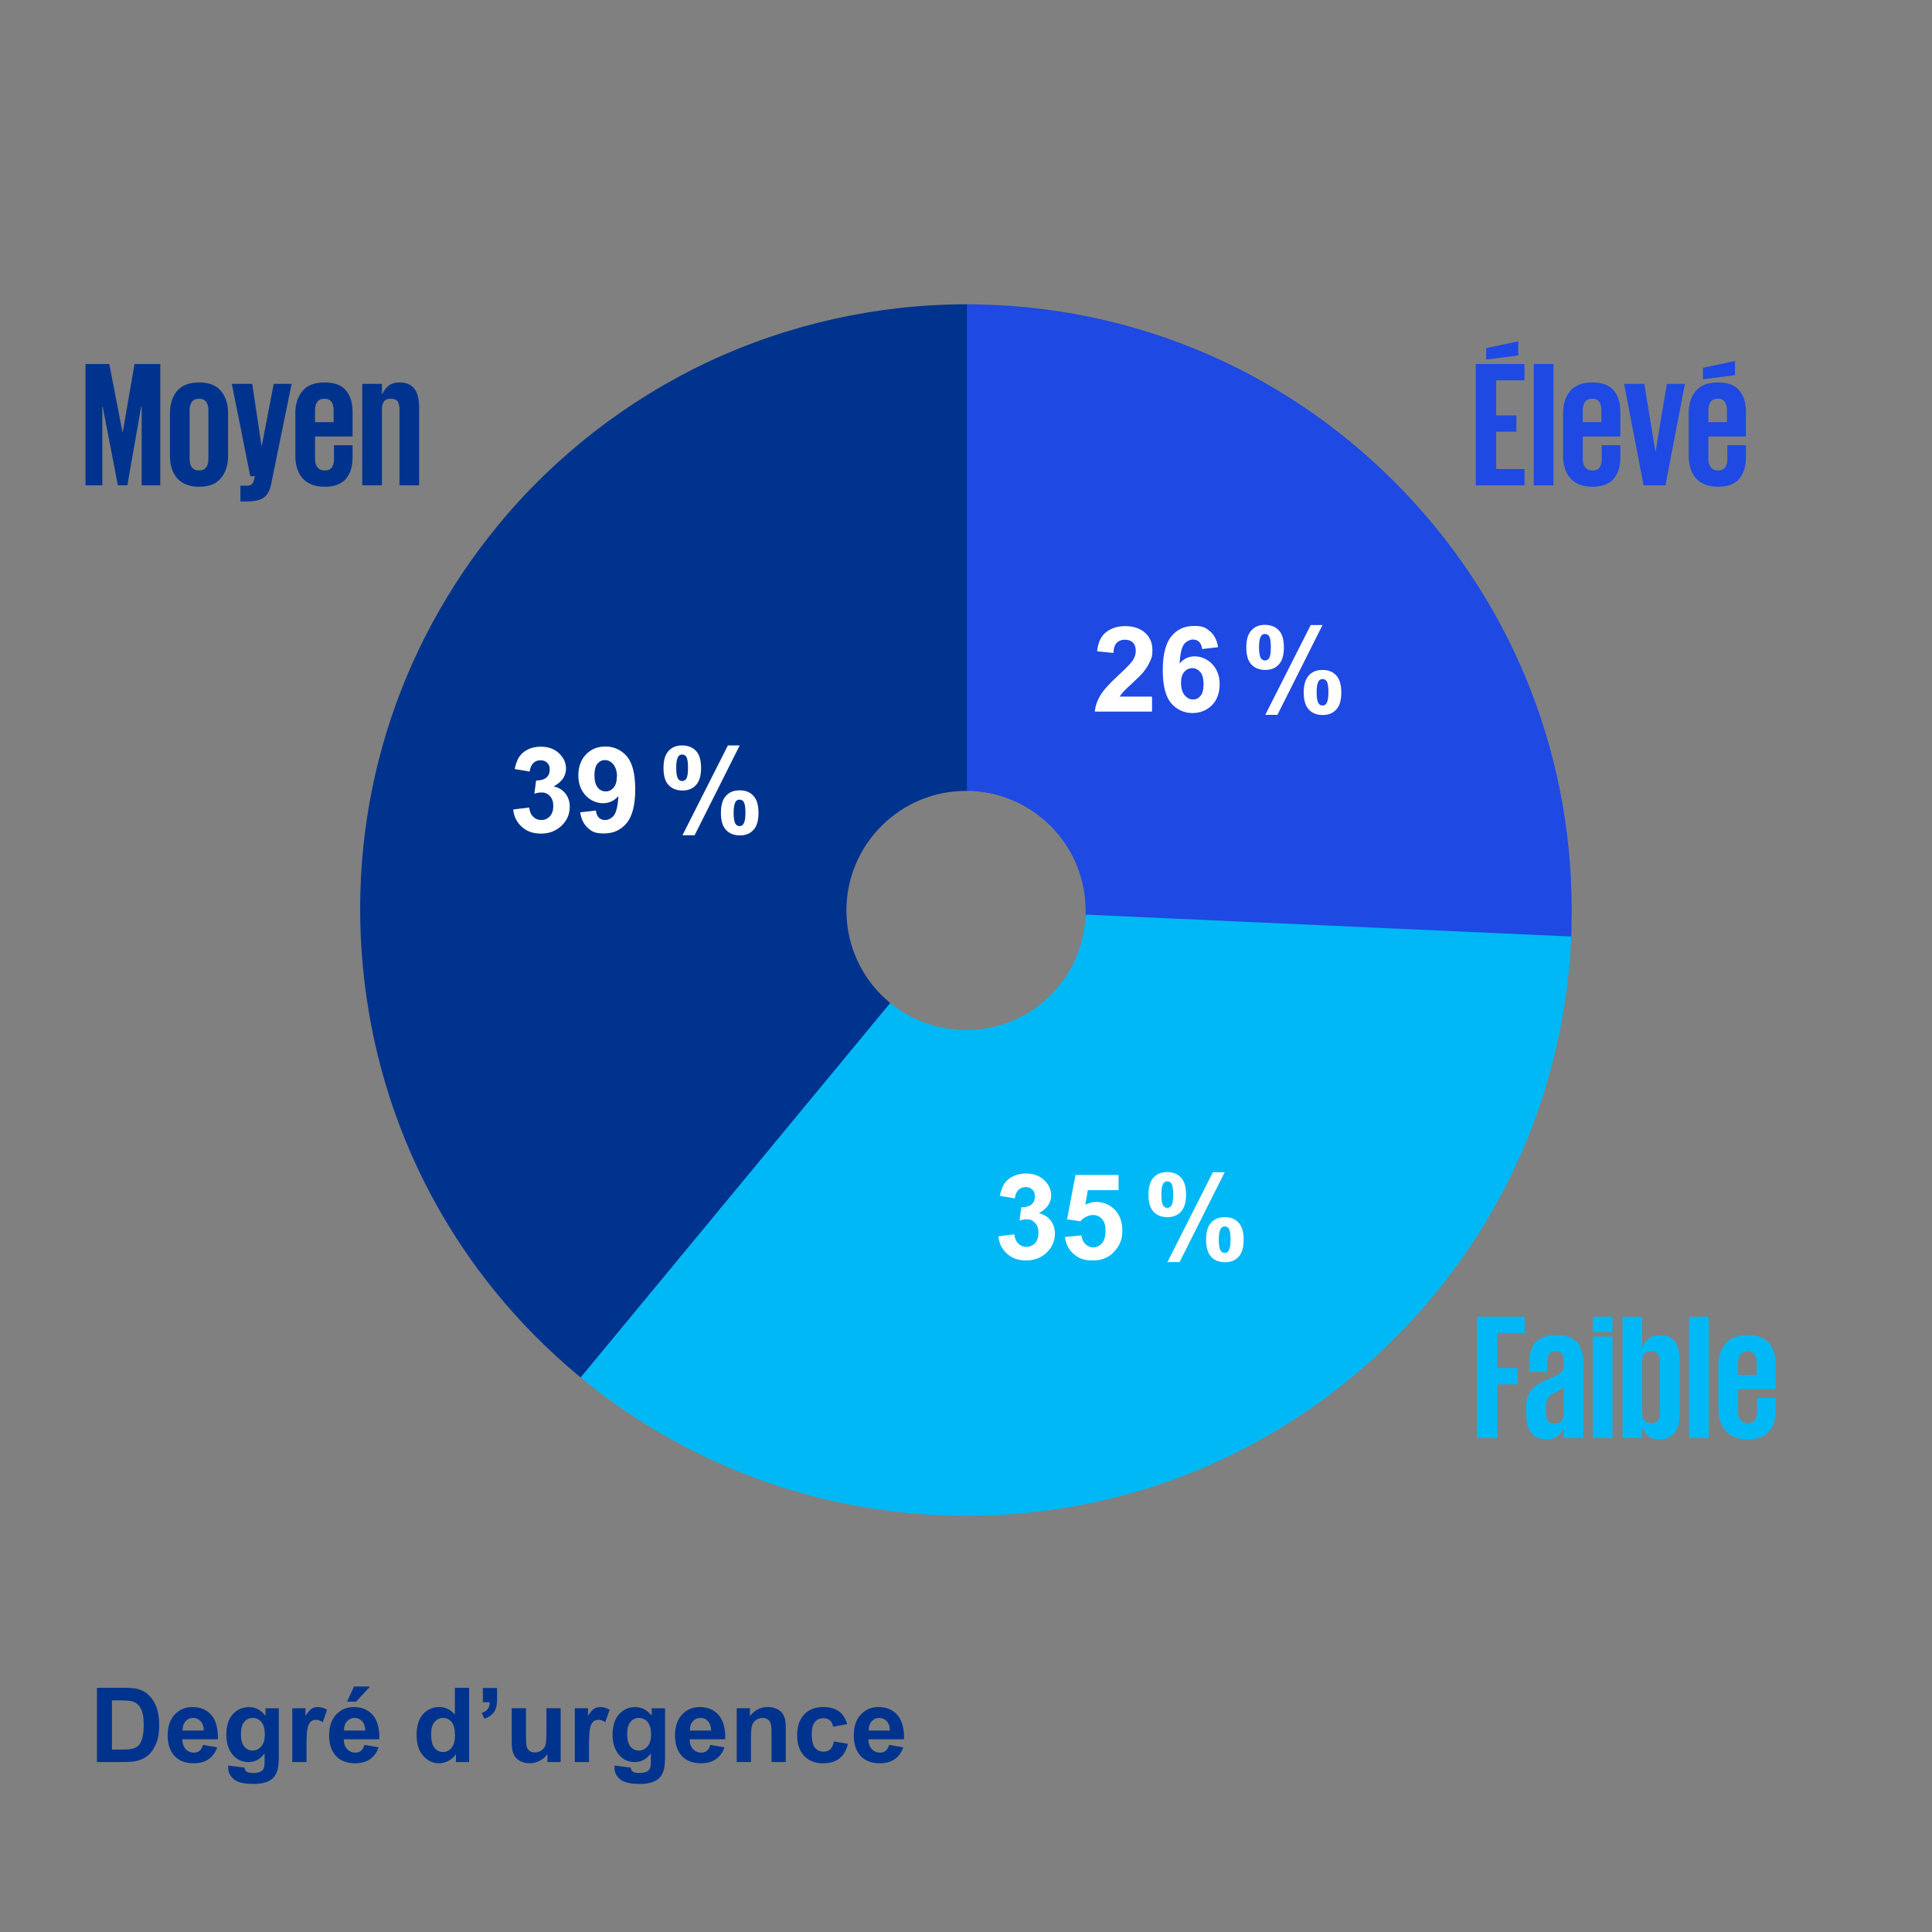 <?xml version="1.0" encoding="UTF-8"?>
<svg id="Layer_1" data-name="Layer 1" xmlns="http://www.w3.org/2000/svg" viewBox="0 0 1080 1080">
  <rect x="0" y="0" width="1080" height="1080" fill="#808080" stroke="none"/>
  <defs>
    <style>
      .cls-1 {
        fill: #00338d;
      }

      .cls-1, .cls-2, .cls-3 {
        fill-rule: evenodd;
      }

      .cls-4 {
        fill: #00b8f5;
      }

      .cls-5 {
        fill: #00338d;
      }

      .cls-2 {
        fill: #1e49e2;
      }

      .cls-6 {
        fill: #fff;
      }

      .cls-3 {
        fill: #00b8f5;
      }

      .cls-7 {
        fill: #1e49e2;
      }
    </style>
  </defs>
  <g>
    <path class="cls-2" d="M878.1,508.8c-.2,9.5,0,10.2-.3,15.3h-.01c-46.46-2.13-92.92-4.26-139.39-6.39-43.7-2.01-87.4-4.01-131.1-6.01.04-.91.06-1.82.06-2.74,0-37.21-30.16-67.36-67.36-67.36V170.6c186.8,0,338.1,151.4,338.1,338.2Z"/>
    <path class="cls-7" d="M878.27,524.6h-.47l-139.42-6.39c-43.7-2.01-87.4-4.01-131.1-6.01l-.5-.02.02-.5c.04-.9.06-1.81.06-2.72,0-36.87-29.99-66.86-66.86-66.86h-.5V170.1h.5c90.47,0,175.51,35.23,239.45,99.2,63.94,63.96,99.15,149.02,99.15,239.5h0c-.08,4.05-.1,6.5-.11,8.37-.01,2.51-.02,4.02-.19,6.96l-.03.47ZM607.82,511.23c43.54,1.99,87.07,3.98,130.6,5.99l138.91,6.37c.14-2.6.15-4.07.16-6.41,0-1.87.02-4.32.11-8.37,0-90.21-35.11-175.02-98.85-238.79-63.64-63.66-148.23-98.77-238.25-98.9v270c37.19.27,67.36,30.61,67.36,67.86,0,.76-.01,1.51-.04,2.26Z"/>
  </g>
  <g>
    <path class="cls-3" d="M877.8,524v.1h-.01c-8.45,186.55-166.52,330.9-353.09,322.4-73.4-3.3-143.7-30.4-200.2-77.2l172.4-208.5s.04-.01.06-.02c11.67,9.7,26.68,15.54,43.04,15.54,36.21,0,65.75-28.57,67.29-64.4.07-.04.14-.08.21-.12,43.63,1.97,87.27,3.93,130.9,5.91,46.47,2.09,92.93,4.19,139.4,6.29Z"/>
    <path class="cls-4" d="M540.46,847.36c-5.25,0-10.5-.12-15.78-.36-36.59-1.64-72.45-9.15-106.59-22.32-34.15-13.17-65.74-31.67-93.9-54.99l-.38-.32.32-.38,172.47-208.58.52-.25.18.24c11.97,9.95,27.14,15.42,42.72,15.42,35.91,0,65.25-28.08,66.79-63.92v-.27s.59-.33.59-.33h.14s42.94,1.94,42.94,1.94c29.32,1.32,58.64,2.64,87.96,3.97,46.47,2.09,92.93,4.19,139.4,6.29l.48.02-.03,1.08c-4.21,90.17-43.22,173.34-109.89,234.21-62.89,57.42-143.3,88.54-227.92,88.55ZM325.2,769.24c27.98,23.1,59.34,41.44,93.24,54.51,34.04,13.13,69.8,20.61,106.28,22.25,90.1,4.1,176.39-27.12,242.98-87.93,66.49-60.71,105.39-143.66,109.57-233.6-46.3-2.09-92.59-4.18-138.89-6.27-29.32-1.33-58.64-2.65-87.96-3.97l-42.65-1.92c-1.75,36.2-31.45,64.51-67.77,64.51-15.66,0-30.91-5.45-43-15.36l-171.8,207.77Z"/>
  </g>
  <g>
    <path class="cls-1" d="M472.64,508.96c0,20.75,9.38,39.31,24.14,51.66.04.06.08.12.12.18l-172.4,208.5c-143.9-119-164.1-332.2-45.1-476.1,64.2-77.7,159.8-122.6,260.6-122.6v271c-37.2,0-67.36,30.15-67.36,67.36Z"/>
    <path class="cls-5" d="M324.57,770.01l-.38-.32c-69.7-57.64-112.79-138.98-121.32-229.05-8.53-90.07,18.51-178.05,76.15-247.75,31.53-38.17,71.91-69.49,116.75-90.57,44.81-21.07,94.69-32.21,144.24-32.21h.5v272h-.5c-36.87,0-66.86,29.99-66.86,66.86,0,19.85,8.73,38.54,23.96,51.28l.09.1.33.49-172.96,209.17ZM539.5,171.1c-49.24.07-98.78,11.18-143.31,32.12-44.71,21.02-84.96,52.25-116.4,90.3-57.47,69.49-84.43,157.22-75.93,247.02,8.49,89.64,51.3,170.61,120.57,228.06l171.8-207.77c-15.3-12.9-24.09-31.8-24.09-51.86,0-37.25,30.17-67.59,67.36-67.86V171.1Z"/>
  </g>
  <path class="cls-6" d="M558.2,691.1l8.8-1.1c.3,2.3,1,4,2.3,5.2,1.2,1.2,2.7,1.8,4.5,1.8s3.5-.7,4.8-2.1c1.3-1.4,1.9-3.4,1.9-5.8s-.6-4.1-1.9-5.5c-1.3-1.4-2.7-2-4.5-2s-2.6.2-4.2.7l1-7.4c2.5,0,4.4-.5,5.7-1.6,1.3-1.1,1.9-2.6,1.9-4.5s-.5-2.9-1.4-3.8c-1-1-2.2-1.4-3.8-1.4s-2.9.5-4,1.6c-1.1,1.1-1.8,2.7-2,4.7l-8.4-1.4c.6-2.9,1.5-5.2,2.6-6.9,1.2-1.7,2.8-3.1,4.9-4.1,2.1-1,4.5-1.5,7.1-1.5,4.5,0,8.1,1.4,10.8,4.3,2.2,2.3,3.3,5,3.3,7.9,0,4.2-2.3,7.5-6.9,10,2.7.6,4.9,1.9,6.5,3.9,1.6,2,2.5,4.5,2.5,7.4,0,4.2-1.5,7.7-4.6,10.7-3.1,2.9-6.9,4.4-11.4,4.4s-7.9-1.2-10.7-3.7c-2.8-2.5-4.5-5.7-4.9-9.7h.1v-.1Z"/>
  <path class="cls-6" d="M595.4,691.5l9.1-.9c.3,2.1,1,3.7,2.3,4.9s2.8,1.8,4.4,1.8,3.5-.8,4.8-2.3,2-3.9,2-7-.7-5.1-2-6.6-3-2.2-5.1-2.2-5,1.2-7,3.5l-7.4-1.1,4.7-24.8h24.1v8.5h-17.2l-1.4,8.1c2-1,4.1-1.5,6.2-1.5,4,0,7.5,1.5,10.3,4.4s4.2,6.8,4.2,11.5-1.1,7.4-3.4,10.5c-3.1,4.2-7.4,6.3-12.9,6.3s-8-1.2-10.8-3.5c-2.8-2.4-4.4-5.5-5-9.5h.1v-.1Z"/>
  <path class="cls-6" d="M642,667.8c0-4.3.9-7.4,2.8-9.5,1.9-2.1,4.4-3.1,7.6-3.1s5.9,1,7.8,3.1c1.9,2,2.8,5.2,2.8,9.5s-.9,7.4-2.8,9.5c-1.9,2.1-4.4,3.1-7.6,3.1s-5.9-1-7.8-3.1c-1.9-2-2.8-5.2-2.8-9.5ZM649.2,667.8c0,3.1.4,5.2,1.1,6.2.5.8,1.3,1.2,2.2,1.2s1.7-.4,2.3-1.2c.7-1.1,1-3.1,1-6.2s-.3-5.2-1-6.2c-.5-.8-1.3-1.2-2.3-1.2s-1.7.4-2.2,1.2c-.7,1.1-1.1,3.1-1.1,6.2ZM659.4,705.5h-6.8l25.4-50.2h6.6l-25.2,50.2ZM674.2,693c0-4.3.9-7.4,2.8-9.5,1.9-2.1,4.4-3.1,7.7-3.1s5.8,1,7.7,3.1c1.9,2.1,2.8,5.2,2.8,9.5s-.9,7.5-2.8,9.5c-1.9,2.1-4.4,3.1-7.6,3.1s-5.9-1-7.8-3.1c-1.9-2.1-2.8-5.2-2.8-9.5h0ZM681.3,693c0,3.1.4,5.2,1.1,6.2.5.8,1.3,1.2,2.2,1.2s1.7-.4,2.2-1.2c.7-1.1,1.1-3.1,1.1-6.2s-.3-5.2-1-6.2c-.5-.8-1.3-1.2-2.3-1.2s-1.7.4-2.2,1.2c-.7,1.1-1.1,3.1-1.1,6.2Z"/>
  <path class="cls-6" d="M644,389.3v8.5h-32c.3-3.2,1.4-6.2,3.1-9.1,1.7-2.9,5.2-6.7,10.3-11.4,4.1-3.8,6.6-6.4,7.6-7.8,1.3-1.9,1.9-3.7,1.9-5.6s-.5-3.6-1.6-4.7-2.6-1.6-4.5-1.6-3.4.6-4.5,1.7-1.8,3.1-1.9,5.7l-9.1-.9c.5-5,2.2-8.6,5.1-10.8,2.9-2.2,6.4-3.3,10.7-3.3s8.4,1.3,11.1,3.8c2.7,2.5,4,5.7,4,9.5s-.4,4.2-1.2,6.1-2,4-3.7,6.1c-1.1,1.4-3.1,3.4-6,6.1-2.9,2.6-4.7,4.4-5.5,5.3s-1.4,1.7-1.9,2.5h18.1v-.1Z"/>
  <path class="cls-6" d="M680.8,361.8l-8.8,1c-.2-1.8-.8-3.2-1.7-4-.9-.9-2.1-1.3-3.5-1.3s-3.6.9-4.9,2.6c-1.3,1.7-2.2,5.3-2.5,10.8,2.3-2.7,5.1-4,8.5-4s7.1,1.5,9.8,4.4c2.7,2.9,4.1,6.6,4.1,11.2s-1.4,8.8-4.3,11.7c-2.9,2.9-6.5,4.4-11,4.4s-8.8-1.9-11.9-5.6c-3.1-3.7-4.6-9.9-4.6-18.4s1.6-15,4.8-18.9c3.2-3.9,7.4-5.8,12.6-5.8s6.6,1,9,3c2.4,2,3.9,5,4.5,8.8h0l-.1.1ZM660.2,381.7c0,3,.7,5.3,2,6.9,1.4,1.6,2.9,2.4,4.7,2.4s3.1-.7,4.2-2c1.1-1.3,1.7-3.5,1.7-6.5s-.6-5.4-1.8-6.8c-1.2-1.4-2.7-2.2-4.5-2.2s-3.2.7-4.5,2.1c-1.2,1.4-1.8,3.4-1.8,6.1h0Z"/>
  <path class="cls-6" d="M696.7,361.9c0-4.3.9-7.4,2.8-9.5,1.9-2.1,4.4-3.1,7.6-3.1s5.9,1,7.8,3.1c1.9,2,2.8,5.2,2.8,9.5s-.9,7.4-2.8,9.5c-1.9,2.1-4.4,3.1-7.6,3.1s-5.9-1-7.8-3.1c-1.9-2-2.8-5.2-2.8-9.5ZM703.8,361.8c0,3.1.4,5.2,1.1,6.2.5.8,1.3,1.2,2.2,1.2s1.7-.4,2.3-1.2c.7-1.1,1-3.1,1-6.2s-.3-5.2-1-6.2c-.5-.8-1.3-1.2-2.3-1.2s-1.7.4-2.2,1.2c-.7,1.1-1.1,3.1-1.1,6.2ZM714.1,399.6h-6.8l25.4-50.2h6.6l-25.2,50.2ZM728.8,387.1c0-4.3.9-7.4,2.8-9.5,1.9-2.1,4.4-3.1,7.7-3.1s5.8,1,7.7,3.1c1.9,2.1,2.8,5.2,2.8,9.5s-.9,7.5-2.8,9.5c-1.9,2.1-4.4,3.1-7.6,3.1s-5.9-1-7.8-3.1c-1.9-2.1-2.8-5.2-2.8-9.5h0ZM736,387c0,3.1.4,5.2,1.1,6.2.5.8,1.3,1.2,2.2,1.2s1.7-.4,2.2-1.2c.7-1.1,1.1-3.1,1.1-6.2s-.3-5.2-1-6.2c-.5-.8-1.3-1.2-2.3-1.2s-1.7.4-2.2,1.2c-.7,1.1-1.1,3.1-1.1,6.2Z"/>
  <path class="cls-6" d="M287,452.5l8.8-1.1c.3,2.3,1,4,2.3,5.2,1.2,1.2,2.7,1.8,4.5,1.8s3.5-.7,4.8-2.1c1.3-1.4,1.9-3.4,1.9-5.8s-.6-4.1-1.9-5.5c-1.2-1.3-2.7-2-4.5-2s-2.6.2-4.2.7l1-7.4c2.5,0,4.4-.5,5.7-1.6,1.3-1.1,1.9-2.6,1.9-4.5s-.5-2.9-1.4-3.8-2.2-1.4-3.8-1.4-2.9.5-4,1.6c-1.1,1.1-1.8,2.7-2,4.7l-8.4-1.4c.6-2.9,1.5-5.2,2.6-6.9,1.2-1.7,2.8-3.1,4.9-4.1s4.5-1.5,7.1-1.5c4.5,0,8.1,1.4,10.8,4.3,2.2,2.3,3.3,5,3.3,7.9,0,4.2-2.3,7.5-6.9,10,2.7.6,4.9,1.9,6.5,3.9s2.5,4.5,2.5,7.4c0,4.2-1.5,7.7-4.6,10.7-3.1,2.9-6.9,4.4-11.4,4.4s-7.9-1.2-10.7-3.7c-2.8-2.5-4.5-5.7-4.9-9.7h.1v-.1Z"/>
  <path class="cls-6" d="M324.3,454.1l8.8-1c.2,1.8.8,3.1,1.7,4,.9.9,2.1,1.3,3.6,1.3s3.5-.9,4.8-2.6c1.3-1.7,2.2-5.3,2.5-10.8-2.3,2.7-5.2,4-8.6,4s-7-1.4-9.7-4.3c-2.7-2.9-4.1-6.7-4.1-11.3s1.4-8.7,4.3-11.7,6.5-4.4,11-4.4,8.8,1.9,11.9,5.6,4.6,9.9,4.6,18.4-1.6,15-4.8,18.8c-3.2,3.9-7.4,5.8-12.6,5.8s-6.7-1-9-3-3.8-4.9-4.4-8.9h0v.1ZM344.9,434.2c0-2.9-.7-5.2-2-6.9-1.4-1.6-2.9-2.4-4.7-2.4s-3.1.7-4.2,2-1.7,3.5-1.7,6.5.6,5.3,1.8,6.8,2.7,2.2,4.5,2.2,3.2-.7,4.4-2.1c1.2-1.4,1.8-3.4,1.8-6.1h.1Z"/>
  <path class="cls-6" d="M370.9,429.3c0-4.3.9-7.4,2.8-9.5,1.9-2.1,4.4-3.1,7.6-3.1s5.9,1,7.8,3.1c1.9,2,2.8,5.2,2.8,9.5s-.9,7.4-2.8,9.5c-1.9,2.1-4.4,3.1-7.6,3.1s-5.9-1-7.8-3.1c-1.9-2-2.8-5.2-2.8-9.5ZM378,429.2c0,3.1.4,5.2,1.1,6.2.5.8,1.3,1.2,2.2,1.2s1.7-.4,2.3-1.2c.7-1.1,1-3.1,1-6.2s-.3-5.2-1-6.2c-.5-.8-1.3-1.2-2.3-1.2s-1.7.4-2.2,1.2c-.7,1.1-1.1,3.1-1.1,6.2ZM388.3,466.9h-6.8l25.4-50.2h6.6l-25.2,50.2ZM403,454.4c0-4.3.9-7.4,2.8-9.5s4.4-3.1,7.7-3.1,5.8,1,7.7,3.1c1.9,2.1,2.8,5.2,2.8,9.5s-.9,7.5-2.8,9.5c-1.9,2.1-4.4,3.1-7.6,3.1s-5.9-1-7.8-3.1-2.8-5.2-2.8-9.5h0ZM410.1,454.4c0,3.1.4,5.2,1.1,6.2.5.8,1.3,1.2,2.2,1.2s1.7-.4,2.2-1.2c.7-1.1,1.1-3.1,1.1-6.2s-.3-5.2-1-6.2c-.5-.8-1.3-1.2-2.3-1.2s-1.7.4-2.2,1.2c-.7,1.1-1.1,3.1-1.1,6.2h0Z"/>
  <g>
    <path class="cls-4" d="M825.6,736.05h26.7v9.1h-15.3v19.6h11.4v9.1h-11.4v30h-11.4v-67.8Z"/>
    <path class="cls-4" d="M874.11,803.85v-4.7h-.3c-.33.6-.75,1.22-1.25,1.85s-1.12,1.22-1.85,1.75c-.73.53-1.58.98-2.55,1.35-.97.37-2.08.55-3.35.55-3.87,0-6.77-1.13-8.7-3.4-1.93-2.27-2.9-5.9-2.9-10.9v-4.3c0-2.33.33-4.3,1-5.9.67-1.6,1.57-2.96,2.7-4.1s2.5-2.12,4.1-2.95c1.6-.83,3.33-1.65,5.2-2.45,1.67-.73,3.02-1.38,4.05-1.95,1.03-.57,1.83-1.1,2.4-1.6.57-.5.95-1.02,1.15-1.55.2-.53.3-1.13.3-1.8v-2.6c0-2-.32-3.45-.95-4.35-.63-.9-1.78-1.35-3.45-1.35s-2.98.48-3.75,1.45c-.77.97-1.15,2.42-1.15,4.35v5.6h-10v-4.8c0-2.4.27-4.56.8-6.5.53-1.93,1.42-3.58,2.65-4.95,1.23-1.37,2.82-2.42,4.75-3.15,1.93-.73,4.3-1.1,7.1-1.1,5.4,0,9.25,1.35,11.55,4.05,2.3,2.7,3.45,6.65,3.45,11.85v41.6h-11ZM869,795.85c2,0,3.35-.57,4.05-1.7.7-1.13,1.05-2.56,1.05-4.3v-14.5c-.2.27-.43.5-.7.7-.27.2-.6.44-1,.7s-.9.57-1.5.9c-.6.34-1.37.73-2.3,1.2-1.73,1-2.9,1.98-3.5,2.95-.6.97-.9,2.48-.9,4.55v3.5c0,1.73.32,3.17.95,4.3.63,1.13,1.92,1.7,3.85,1.7Z"/>
    <path class="cls-4" d="M890.4,736.05h11v8.6h-11v-8.6ZM890.4,747.15h11v56.7h-11v-56.7Z"/>
    <path class="cls-4" d="M907,736.05h11v16.9h.2c.67-1.6,1.75-3.1,3.25-4.5s3.75-2.1,6.75-2.1c3.47,0,6.12,1.13,7.95,3.4,1.83,2.27,2.75,5.9,2.75,10.9v29.7c0,5-1,8.63-3,10.9s-4.73,3.4-8.2,3.4c-1.53,0-2.82-.18-3.85-.55-1.03-.37-1.92-.87-2.65-1.5-.73-.63-1.33-1.33-1.8-2.1-.47-.77-.87-1.55-1.2-2.35h-.2v5.7h-11v-67.8ZM927.9,761.21c0-1.72-.33-3.11-1-4.17-.67-1.06-1.97-1.59-3.9-1.59-1.73,0-2.98.46-3.75,1.39-.77.93-1.18,2.15-1.25,3.67v30.07c.07,1.52.48,2.73,1.25,3.62.77.89,2.02,1.34,3.75,1.34,1.93,0,3.23-.53,3.9-1.59.67-1.06,1-2.45,1-4.17v-28.59Z"/>
    <path class="cls-4" d="M944.2,736.05h11v67.8h-11v-67.8Z"/>
    <path class="cls-4" d="M992.6,781.45v6.7c0,5.13-1.25,9.17-3.75,12.1s-6.48,4.4-11.95,4.4c-2.73,0-5.13-.42-7.2-1.25-2.07-.83-3.77-2.02-5.1-3.55-1.33-1.53-2.33-3.35-3-5.45-.67-2.1-1-4.41-1-6.95v-23.9c0-5.13,1.33-9.28,4-12.45,2.67-3.17,6.77-4.75,12.3-4.75s9.45,1.47,11.95,4.4,3.75,6.97,3.75,12.1v13.7h-21v12.6c0,1.94.45,3.48,1.35,4.65.9,1.17,2.28,1.75,4.15,1.75s3.1-.56,3.9-1.7c.8-1.13,1.2-2.7,1.2-4.7v-7.7h10.4ZM971.6,768.55h10.4v-6.7c0-1.93-.4-3.48-1.2-4.65-.8-1.17-2.1-1.75-3.9-1.75s-3.22.58-4.05,1.75c-.83,1.17-1.25,2.72-1.25,4.65v6.7Z"/>
  </g>
  <g>
    <path class="cls-7" d="M824.99,203.5h27.2v9.1h-15.8v19.6h11.3v9.1h-11.3v20.9h15.8v9.1h-27.2v-67.8ZM848.69,198.7l-17.9,2.3v-6.4l17.9-3.8v7.9Z"/>
    <path class="cls-7" d="M857.38,203.5h11v67.8h-11v-67.8Z"/>
    <path class="cls-7" d="M905.78,248.9v6.7c0,5.13-1.25,9.17-3.75,12.1s-6.48,4.4-11.95,4.4c-2.73,0-5.13-.42-7.2-1.25-2.07-.83-3.77-2.02-5.1-3.55-1.33-1.53-2.33-3.35-3-5.45-.67-2.1-1-4.42-1-6.95v-23.9c0-5.13,1.33-9.28,4-12.45,2.67-3.17,6.77-4.75,12.3-4.75s9.45,1.47,11.95,4.4,3.75,6.97,3.75,12.1v13.7h-21v12.6c0,1.93.45,3.48,1.35,4.65.9,1.17,2.28,1.75,4.15,1.75s3.1-.57,3.9-1.7c.8-1.13,1.2-2.7,1.2-4.7v-7.7h10.4ZM884.78,236h10.4v-6.7c0-1.93-.4-3.48-1.2-4.65-.8-1.17-2.1-1.75-3.9-1.75s-3.22.58-4.05,1.75c-.83,1.17-1.25,2.72-1.25,4.65v6.7Z"/>
    <path class="cls-7" d="M941.88,214.6l-10.9,56.7h-12.2l-10.9-56.7h11.3l6.2,37.9h.1l6.3-37.9h10.1Z"/>
    <path class="cls-7" d="M975.98,248.9v6.7c0,5.13-1.25,9.17-3.75,12.1s-6.48,4.4-11.95,4.4c-2.73,0-5.13-.42-7.2-1.25-2.07-.83-3.77-2.02-5.1-3.55-1.33-1.53-2.33-3.35-3-5.45-.67-2.1-1-4.42-1-6.95v-23.9c0-5.13,1.33-9.28,4-12.45,2.67-3.17,6.77-4.75,12.3-4.75s9.45,1.47,11.95,4.4,3.75,6.97,3.75,12.1v13.7h-21v12.6c0,1.93.45,3.48,1.35,4.65.9,1.17,2.28,1.75,4.15,1.75s3.1-.57,3.9-1.7c.8-1.13,1.2-2.7,1.2-4.7v-7.7h10.4ZM969.88,209.7l-17.9,2.3v-6.4l17.9-3.8v7.9ZM954.98,236h10.4v-6.7c0-1.93-.4-3.48-1.2-4.65-.8-1.17-2.1-1.75-3.9-1.75s-3.22.58-4.05,1.75c-.83,1.17-1.25,2.72-1.25,4.65v6.7Z"/>
  </g>
  <g>
    <path class="cls-5" d="M79.2,227.3h-.3l-7.7,44h-5.3l-8.5-44h-.2v44h-9.4v-67.8h13.3l7.4,38.2h.1l6.6-38.2h14.4v67.8h-10.4v-44Z"/>
    <path class="cls-5" d="M111.3,272.1c-2.73,0-5.13-.42-7.2-1.25-2.07-.83-3.77-2.02-5.1-3.55-1.33-1.53-2.33-3.35-3-5.45-.67-2.1-1-4.42-1-6.95v-23.9c0-5.13,1.33-9.28,4-12.45,2.67-3.17,6.77-4.75,12.3-4.75s9.53,1.58,12.2,4.75c2.67,3.17,4,7.32,4,12.45v23.9c0,5.07-1.33,9.2-4,12.4-2.67,3.2-6.73,4.8-12.2,4.8ZM111.3,263c1.8,0,3.12-.58,3.95-1.75.83-1.17,1.25-2.72,1.25-4.65v-27.3c0-1.93-.42-3.48-1.25-4.65-.83-1.17-2.15-1.75-3.95-1.75s-3.22.58-4.05,1.75c-.83,1.17-1.25,2.72-1.25,4.65v27.3c0,1.93.42,3.48,1.25,4.65.83,1.17,2.18,1.75,4.05,1.75Z"/>
    <path class="cls-5" d="M163,214.6l-11.4,55.9c-.73,3.67-2.12,6.22-4.15,7.65-2.03,1.43-5.12,2.15-9.25,2.15h-3.8v-8.8h3.6c1.27,0,2.17-.25,2.7-.75.53-.5,1-1.42,1.4-2.75l.4-1.8h-2.6l-10.3-51.6h11.4l5.2,34.8h.1l6.7-34.8h10Z"/>
    <path class="cls-5" d="M197.1,248.9v6.7c0,5.13-1.25,9.17-3.75,12.1s-6.48,4.4-11.95,4.4c-2.73,0-5.13-.42-7.2-1.25-2.07-.83-3.77-2.02-5.1-3.55-1.33-1.53-2.33-3.35-3-5.45-.67-2.1-1-4.42-1-6.95v-23.9c0-5.13,1.33-9.28,4-12.45,2.67-3.17,6.77-4.75,12.3-4.75s9.45,1.47,11.95,4.4,3.75,6.97,3.75,12.1v13.7h-21v12.6c0,1.93.45,3.48,1.35,4.65.9,1.17,2.28,1.75,4.15,1.75s3.1-.57,3.9-1.7c.8-1.13,1.2-2.7,1.2-4.7v-7.7h10.4ZM176.1,236h10.4v-6.7c0-1.93-.4-3.48-1.2-4.65-.8-1.17-2.1-1.75-3.9-1.75s-3.22.58-4.05,1.75c-.83,1.17-1.25,2.72-1.25,4.65v6.7Z"/>
    <path class="cls-5" d="M223.3,228.69c0-1.73-.32-3.12-.95-4.19-.63-1.06-1.92-1.6-3.85-1.6s-3.25.53-3.95,1.6c-.7,1.07-1.05,2.46-1.05,4.19v42.61h-11v-56.7h11v5.8h.2c.67-1.67,1.75-3.18,3.25-4.55,1.5-1.37,3.72-2.05,6.65-2.05,3.47,0,6.12,1.13,7.95,3.4,1.83,2.27,2.75,5.9,2.75,10.9v43.2h-11v-42.61Z"/>
  </g>
  <g>
    <path class="cls-5" d="M54.19,943.48h15.32c3.46,0,6.09.27,7.9.79,2.44.72,4.52,1.99,6.26,3.82,1.74,1.83,3.06,4.07,3.96,6.72.91,2.65,1.36,5.92,1.36,9.81,0,3.42-.42,6.36-1.27,8.84-1.04,3.02-2.52,5.46-4.45,7.33-1.45,1.42-3.42,2.52-5.89,3.31-1.85.58-4.32.88-7.42.88h-15.77v-41.52ZM62.57,950.51v27.5h6.26c2.34,0,4.03-.13,5.07-.4,1.36-.34,2.49-.92,3.38-1.73.9-.81,1.63-2.15,2.19-4.01.57-1.86.85-4.39.85-7.6s-.28-5.67-.85-7.39c-.57-1.72-1.36-3.06-2.38-4.02s-2.31-1.62-3.88-1.96c-1.17-.26-3.46-.4-6.88-.4h-3.77Z"/>
    <path class="cls-5" d="M113.47,975.43l7.93,1.33c-1.02,2.91-2.63,5.12-4.83,6.64-2.2,1.52-4.95,2.28-8.26,2.28-5.23,0-9.1-1.71-11.61-5.12-1.98-2.74-2.97-6.19-2.97-10.37,0-4.98,1.3-8.89,3.91-11.71s5.9-4.23,9.88-4.23c4.47,0,8,1.48,10.59,4.43,2.59,2.96,3.82,7.48,3.71,13.58h-19.94c.06,2.36.7,4.2,1.93,5.51,1.23,1.31,2.76,1.97,4.59,1.97,1.25,0,2.29-.34,3.14-1.02s1.49-1.77,1.93-3.29ZM113.92,967.38c-.06-2.3-.65-4.05-1.78-5.25-1.13-1.2-2.51-1.8-4.13-1.8-1.74,0-3.17.63-4.3,1.9-1.13,1.27-1.69,2.98-1.67,5.15h11.89Z"/>
    <path class="cls-5" d="M127.57,986.98l9.09,1.11c.15,1.06.5,1.78,1.05,2.18.75.57,1.94.85,3.57.85,2.08,0,3.63-.31,4.67-.93.7-.42,1.23-1.09,1.59-2.01.25-.66.37-1.88.37-3.65v-4.39c-2.38,3.25-5.38,4.87-9.01,4.87-4.04,0-7.24-1.71-9.6-5.12-1.85-2.7-2.78-6.06-2.78-10.08,0-5.04,1.21-8.89,3.64-11.55,2.43-2.66,5.44-3.99,9.05-3.99s6.79,1.63,9.2,4.9v-4.22h7.45v26.99c0,3.55-.29,6.2-.88,7.96s-1.41,3.13-2.46,4.13c-1.06,1-2.47,1.79-4.23,2.35-1.77.57-4,.85-6.7.85-5.1,0-8.71-.87-10.85-2.62-2.13-1.75-3.2-3.96-3.2-6.64,0-.26,0-.58.03-.96ZM134.68,969.34c0,3.19.62,5.53,1.86,7.01,1.24,1.48,2.76,2.22,4.57,2.22,1.94,0,3.59-.76,4.93-2.28,1.34-1.52,2.01-3.77,2.01-6.75s-.64-5.43-1.93-6.94c-1.28-1.51-2.91-2.27-4.87-2.27s-3.48.74-4.71,2.22c-1.24,1.48-1.86,3.74-1.86,6.78Z"/>
    <path class="cls-5" d="M171.35,985h-7.96v-30.08h7.39v4.28c1.26-2.02,2.4-3.35,3.41-3.99,1.01-.64,2.16-.96,3.44-.96,1.81,0,3.56.5,5.24,1.5l-2.46,6.94c-1.34-.87-2.59-1.3-3.74-1.3s-2.06.31-2.83.92c-.77.62-1.38,1.72-1.83,3.33-.44,1.61-.67,4.97-.67,10.08v9.29Z"/>
    <path class="cls-5" d="M203.72,975.43l7.93,1.33c-1.02,2.91-2.63,5.12-4.83,6.64-2.2,1.52-4.95,2.28-8.26,2.28-5.23,0-9.1-1.71-11.61-5.12-1.98-2.74-2.97-6.19-2.97-10.37,0-4.98,1.3-8.89,3.91-11.71s5.9-4.23,9.88-4.23c4.47,0,8,1.48,10.59,4.43,2.59,2.96,3.82,7.48,3.71,13.58h-19.94c.06,2.36.7,4.2,1.93,5.51,1.23,1.31,2.76,1.97,4.59,1.97,1.25,0,2.29-.34,3.14-1.02s1.49-1.77,1.93-3.29ZM204.18,967.38c-.06-2.3-.65-4.05-1.78-5.25-1.13-1.2-2.51-1.8-4.13-1.8-1.74,0-3.17.63-4.3,1.9-1.13,1.27-1.69,2.98-1.67,5.15h11.89ZM194.01,951.24l3.91-8.47h8.92l-7.79,8.47h-5.04Z"/>
    <path class="cls-5" d="M262.26,985h-7.39v-4.42c-1.23,1.72-2.68,3-4.35,3.84s-3.36,1.26-5.06,1.26c-3.46,0-6.41-1.39-8.88-4.18-2.46-2.78-3.7-6.67-3.7-11.65s1.2-8.97,3.6-11.63c2.4-2.65,5.43-3.98,9.09-3.98,3.36,0,6.27,1.4,8.72,4.19v-14.95h7.96v41.52ZM241.02,969.31c0,3.21.44,5.53,1.33,6.97,1.28,2.08,3.08,3.12,5.38,3.12,1.83,0,3.39-.78,4.67-2.34,1.28-1.56,1.93-3.88,1.93-6.98,0-3.46-.62-5.94-1.87-7.46s-2.84-2.28-4.79-2.28-3.47.75-4.74,2.25c-1.27,1.5-1.91,3.74-1.91,6.73Z"/>
    <path class="cls-5" d="M269.91,943.6h7.96v5.69c0,2.3-.2,4.12-.59,5.45-.4,1.33-1.15,2.53-2.25,3.58-1.1,1.06-2.51,1.89-4.21,2.49l-1.56-3.29c1.6-.53,2.75-1.26,3.43-2.18.68-.93,1.04-2.19,1.08-3.79h-3.85v-7.96Z"/>
    <path class="cls-5" d="M306.02,985v-4.5c-1.09,1.6-2.53,2.87-4.32,3.79-1.78.92-3.67,1.39-5.65,1.39s-3.83-.44-5.44-1.33c-1.6-.89-2.77-2.13-3.48-3.74-.72-1.61-1.08-3.82-1.08-6.66v-19.03h7.96v13.82c0,4.23.15,6.82.44,7.77.29.96.83,1.71,1.6,2.27.77.56,1.76.84,2.95.84,1.36,0,2.58-.37,3.65-1.12,1.08-.74,1.81-1.67,2.21-2.78.4-1.1.59-3.81.59-8.11v-12.69h7.96v30.08h-7.39Z"/>
    <path class="cls-5" d="M329.27,985h-7.96v-30.08h7.39v4.28c1.26-2.02,2.4-3.35,3.41-3.99,1.01-.64,2.16-.96,3.44-.96,1.81,0,3.56.5,5.24,1.5l-2.46,6.94c-1.34-.87-2.59-1.3-3.74-1.3s-2.06.31-2.83.92c-.77.62-1.38,1.72-1.83,3.33-.44,1.61-.67,4.97-.67,10.08v9.29Z"/>
    <path class="cls-5" d="M343.48,986.98l9.09,1.11c.15,1.06.5,1.78,1.05,2.18.75.57,1.94.85,3.57.85,2.08,0,3.63-.31,4.67-.93.7-.42,1.23-1.09,1.59-2.01.25-.66.37-1.88.37-3.65v-4.39c-2.38,3.25-5.38,4.87-9.01,4.87-4.04,0-7.24-1.71-9.6-5.12-1.85-2.7-2.78-6.06-2.78-10.08,0-5.04,1.21-8.89,3.64-11.55,2.43-2.66,5.44-3.99,9.05-3.99s6.79,1.63,9.2,4.9v-4.22h7.45v26.99c0,3.55-.29,6.2-.88,7.96s-1.41,3.13-2.46,4.13c-1.06,1-2.47,1.79-4.23,2.35-1.77.57-4,.85-6.7.85-5.1,0-8.71-.87-10.85-2.62-2.13-1.75-3.2-3.96-3.2-6.64,0-.26,0-.58.03-.96ZM350.59,969.34c0,3.19.62,5.53,1.86,7.01,1.24,1.48,2.76,2.22,4.57,2.22,1.94,0,3.59-.76,4.93-2.28,1.34-1.52,2.01-3.77,2.01-6.75s-.64-5.43-1.93-6.94c-1.28-1.51-2.91-2.27-4.87-2.27s-3.48.74-4.71,2.22c-1.24,1.48-1.86,3.74-1.86,6.78Z"/>
    <path class="cls-5" d="M397.07,975.43l7.93,1.33c-1.02,2.91-2.63,5.12-4.83,6.64-2.2,1.52-4.95,2.28-8.26,2.28-5.23,0-9.1-1.71-11.61-5.12-1.98-2.74-2.97-6.19-2.97-10.37,0-4.98,1.3-8.89,3.91-11.71s5.9-4.23,9.88-4.23c4.47,0,8,1.48,10.59,4.43,2.59,2.96,3.82,7.48,3.71,13.58h-19.94c.06,2.36.7,4.2,1.93,5.51,1.23,1.31,2.76,1.97,4.59,1.97,1.25,0,2.29-.34,3.14-1.02s1.49-1.77,1.93-3.29ZM397.52,967.38c-.06-2.3-.65-4.05-1.78-5.25-1.13-1.2-2.51-1.8-4.13-1.8-1.74,0-3.17.63-4.3,1.9-1.13,1.27-1.69,2.98-1.67,5.15h11.89Z"/>
    <path class="cls-5" d="M439.26,985h-7.96v-15.35c0-3.25-.17-5.35-.51-6.3s-.89-1.7-1.66-2.22c-.76-.53-1.69-.79-2.76-.79-1.38,0-2.62.38-3.71,1.13-1.09.75-1.85,1.76-2.25,3-.41,1.25-.61,3.55-.61,6.91v13.62h-7.96v-30.08h7.39v4.42c2.62-3.4,5.93-5.1,9.91-5.1,1.76,0,3.36.32,4.81.95s2.55,1.44,3.3,2.42c.75.98,1.26,2.1,1.56,3.34.29,1.25.44,3.03.44,5.35v18.69Z"/>
    <path class="cls-5" d="M473.56,963.82l-7.84,1.42c-.26-1.57-.86-2.75-1.8-3.54-.93-.79-2.15-1.19-3.64-1.19-1.98,0-3.56.68-4.74,2.05-1.18,1.37-1.77,3.66-1.77,6.87,0,3.57.6,6.09,1.8,7.56,1.2,1.47,2.81,2.21,4.83,2.21,1.51,0,2.75-.43,3.71-1.29s1.64-2.34,2.04-4.43l7.82,1.33c-.81,3.59-2.37,6.3-4.67,8.13-2.3,1.83-5.39,2.75-9.26,2.75-4.4,0-7.91-1.39-10.52-4.16-2.62-2.78-3.92-6.62-3.92-11.53s1.31-8.83,3.94-11.6c2.62-2.77,6.17-4.15,10.65-4.15,3.66,0,6.58.79,8.74,2.37,2.16,1.58,3.71,3.98,4.66,7.21Z"/>
    <path class="cls-5" d="M497.01,975.43l7.93,1.33c-1.02,2.91-2.63,5.12-4.83,6.64-2.2,1.52-4.95,2.28-8.26,2.28-5.23,0-9.1-1.71-11.61-5.12-1.98-2.74-2.97-6.19-2.97-10.37,0-4.98,1.3-8.89,3.91-11.71s5.9-4.23,9.88-4.23c4.47,0,8,1.48,10.59,4.43,2.59,2.96,3.82,7.48,3.71,13.58h-19.94c.06,2.36.7,4.2,1.93,5.51,1.23,1.31,2.76,1.97,4.59,1.97,1.25,0,2.29-.34,3.14-1.02s1.49-1.77,1.93-3.29ZM497.46,967.38c-.06-2.3-.65-4.05-1.78-5.25-1.13-1.2-2.51-1.8-4.13-1.8-1.74,0-3.17.63-4.3,1.9-1.13,1.27-1.69,2.98-1.67,5.15h11.89Z"/>
  </g>
</svg>